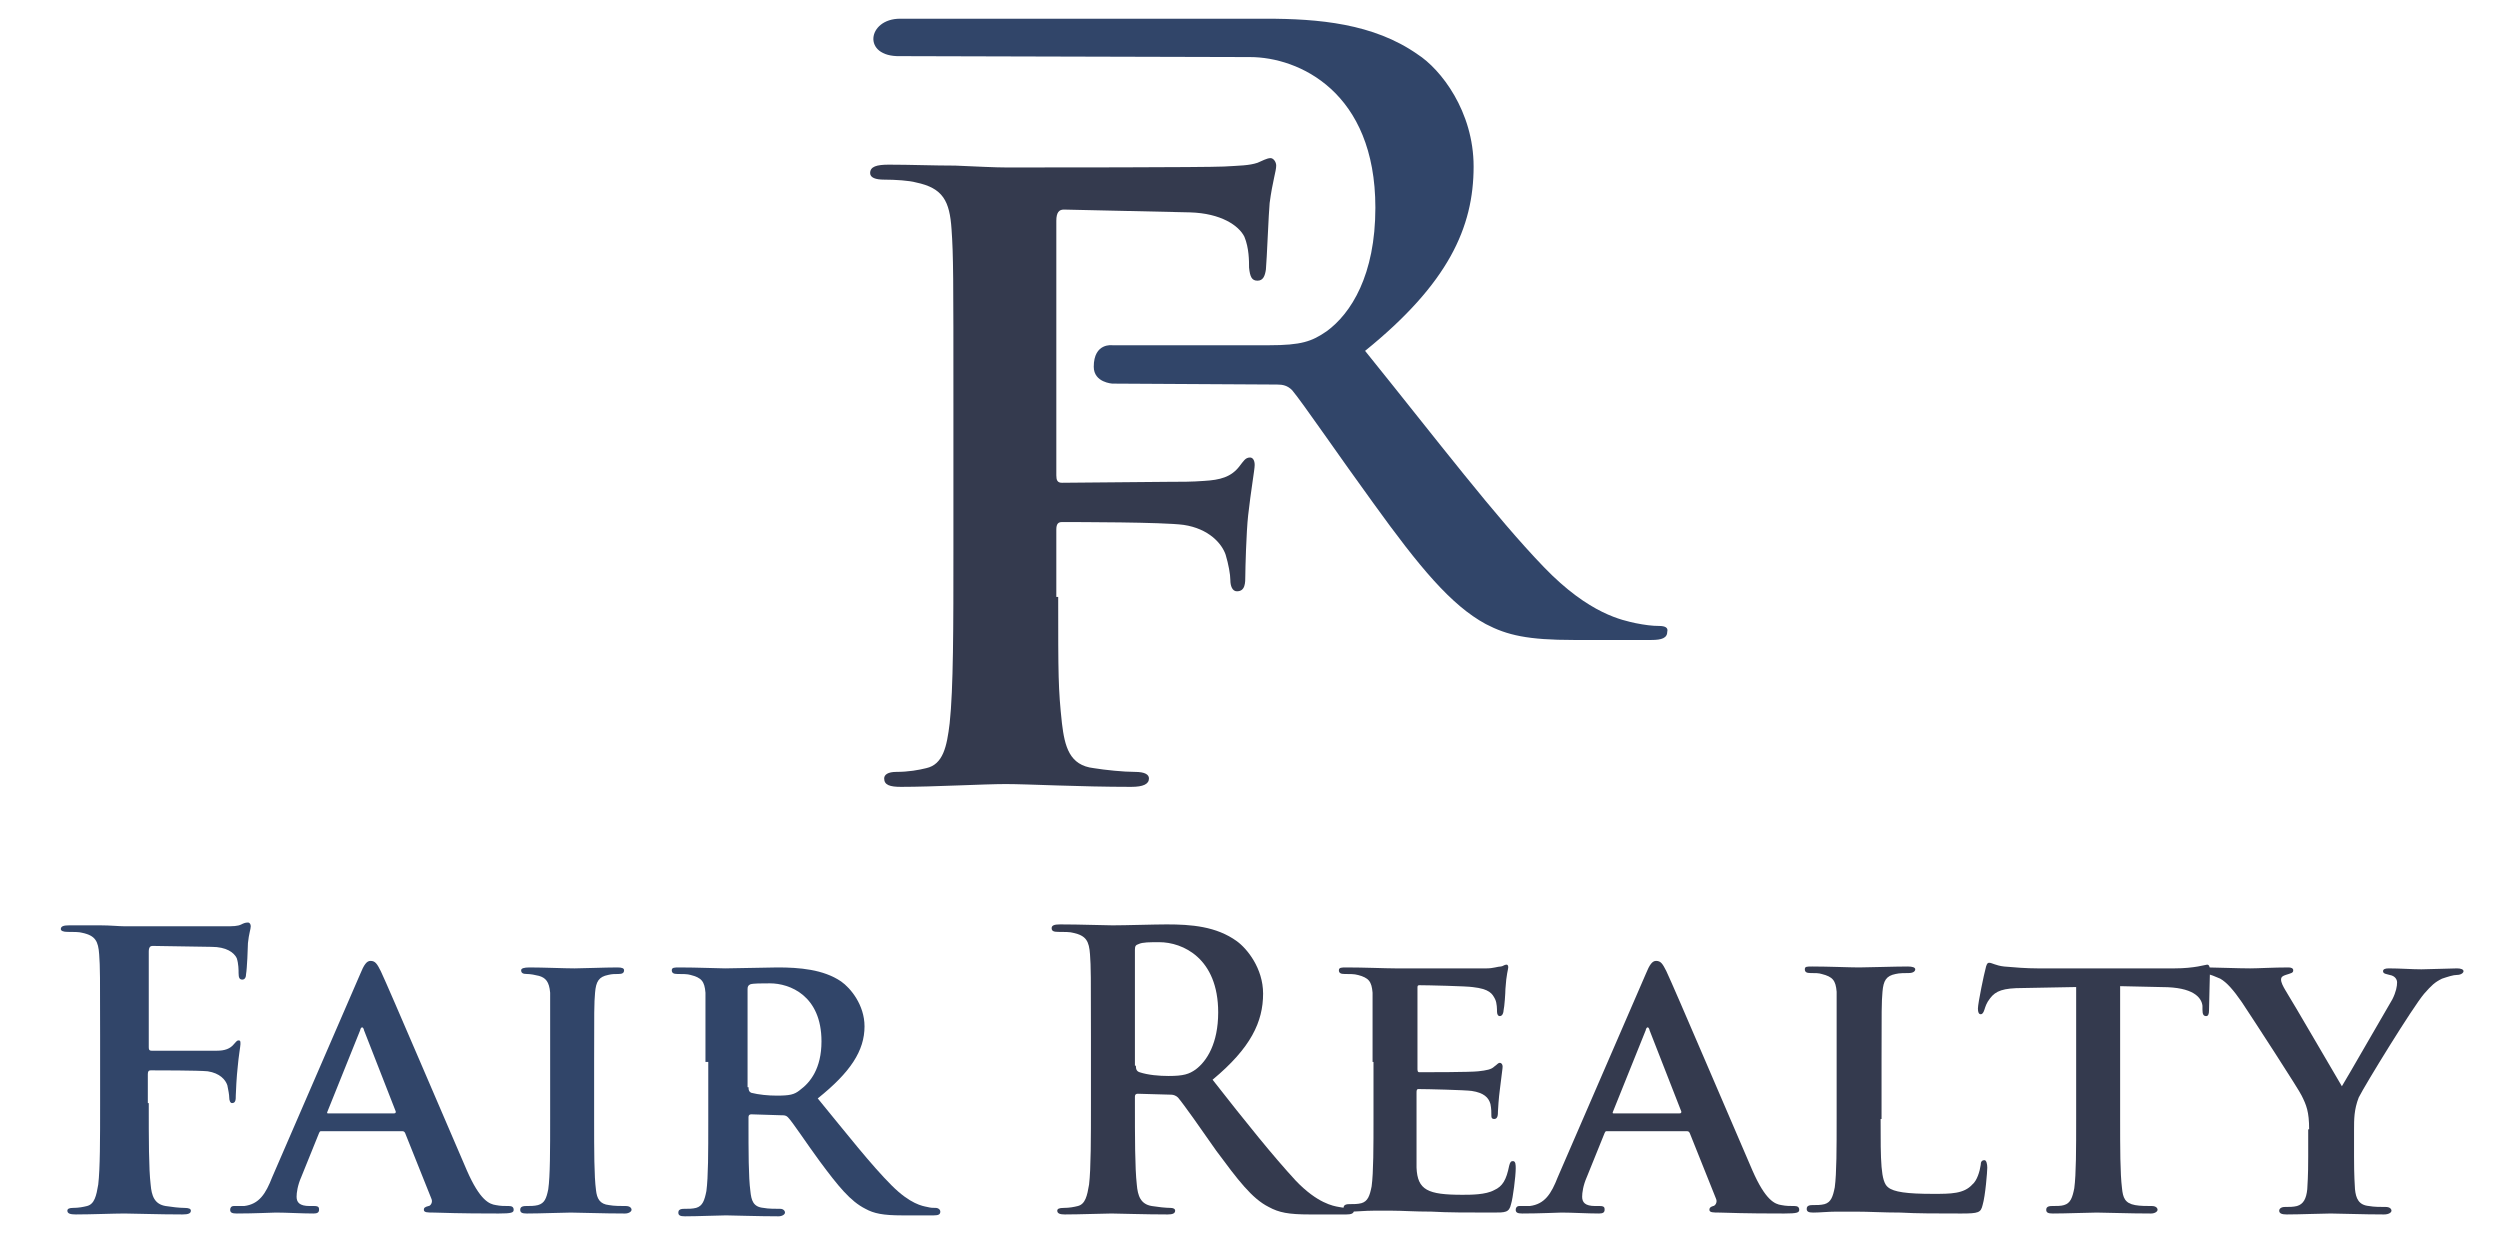 <?xml version="1.0" encoding="UTF-8"?>
<svg enable-background="new 0 0 267.2 133.1" version="1.1" viewBox="0 0 267.2 133.1" xml:space="preserve" xmlns="http://www.w3.org/2000/svg">

	
		<path d="m15.9 117.9c0 3.9 0 7 0.2 8.7 0.1 1.2 0.4 2.1 1.6 2.3 0.6 0.1 1.5 0.2 2 0.2s0.7 0.1 0.7 0.3c0 0.3-0.3 0.4-0.9 0.4-2.6 0-5.2-0.1-6.2-0.1-1.1 0-3.6 0.1-5.2 0.1-0.6 0-0.9-0.1-0.9-0.4 0-0.2 0.2-0.3 0.6-0.3 0.6 0 1.1-0.1 1.5-0.2 0.8-0.2 1-1.1 1.2-2.3 0.2-1.7 0.2-4.8 0.2-8.7v-7.2c0-6.2 0-7.4-0.1-8.7-0.1-1.4-0.4-2-1.8-2.3-0.3-0.1-1-0.1-1.6-0.1-0.4 0-0.7-0.1-0.7-0.3 0-0.3 0.3-0.4 0.9-0.4h3.3c1.1 0 2 0.1 2.6 0.1h10.8c0.8 0 1.3 0 1.7-0.2 0.2-0.1 0.4-0.2 0.7-0.2 0.2 0 0.3 0.2 0.3 0.4 0 0.3-0.2 0.8-0.3 1.8 0 0.4-0.1 2.8-0.2 3.3 0 0.3-0.1 0.6-0.4 0.6s-0.4-0.2-0.4-0.7c0-0.3 0-1-0.2-1.6-0.3-0.6-1.1-1.2-2.7-1.2l-6.3-0.1c-0.2 0-0.4 0.1-0.4 0.6v10.2c0 0.2 0 0.4 0.3 0.4h5.2 1.8c0.8 0 1.4-0.2 1.8-0.7 0.2-0.2 0.3-0.4 0.5-0.4s0.2 0.1 0.2 0.4c0 0.2-0.2 1.3-0.3 2.5-0.1 0.8-0.2 2.7-0.2 3 0 0.4 0 0.8-0.4 0.8-0.2 0-0.3-0.3-0.3-0.6s-0.1-0.8-0.2-1.3c-0.2-0.6-0.8-1.3-2.1-1.5-1-0.1-5.4-0.1-6.1-0.1-0.2 0-0.3 0.1-0.3 0.4v3.1z" fill="#314569"/>
		<path d="m34.4 120.9c-0.2 0-0.2 0-0.3 0.2l-1.9 4.7c-0.4 0.9-0.5 1.7-0.5 2.1 0 0.6 0.3 1 1.4 1h0.5c0.5 0 0.5 0.2 0.5 0.4 0 0.3-0.2 0.4-0.6 0.4-1.2 0-2.9-0.1-4-0.1-0.4 0-2.3 0.1-4.2 0.1-0.5 0-0.7-0.1-0.7-0.4 0-0.2 0.1-0.4 0.4-0.4h1.1c1.6-0.2 2.3-1.3 3-3.1l9.4-21.7c0.4-1 0.7-1.4 1.1-1.4 0.5 0 0.7 0.3 1.1 1.1 0.9 1.9 6.9 16 9.2 21.3 1.4 3.2 2.4 3.6 3.1 3.7 0.5 0.1 0.9 0.1 1.4 0.1 0.3 0 0.5 0.1 0.5 0.4s-0.2 0.4-1.6 0.4c-1.3 0-3.9 0-6.9-0.1-0.7 0-1.1 0-1.1-0.3 0-0.2 0.1-0.3 0.5-0.4 0.2 0 0.5-0.4 0.3-0.8l-2.8-7c-0.1-0.2-0.2-0.2-0.4-0.2h-8.5zm7.7-1.9c0.2 0 0.2-0.1 0.2-0.2l-3.4-8.7c0-0.1-0.1-0.3-0.2-0.3s-0.2 0.2-0.2 0.3l-3.5 8.7c-0.1 0.2 0 0.2 0.1 0.2h7z" fill="#314569"/>
		<path d="m58.8 113.5v-7.4c-0.1-1.2-0.5-1.6-1.2-1.8-0.4-0.1-0.9-0.2-1.3-0.2s-0.6-0.1-0.6-0.4c0-0.2 0.3-0.3 0.9-0.3 1.4 0 3.8 0.1 4.8 0.1 0.9 0 3.2-0.1 4.6-0.1 0.5 0 0.7 0.1 0.7 0.3 0 0.3-0.2 0.4-0.6 0.4s-0.7 0-1.1 0.1c-1 0.2-1.3 0.7-1.4 1.9-0.1 1.1-0.1 2.1-0.1 7.4v6.1c0 3.4 0 6.1 0.2 7.6 0.1 0.9 0.4 1.5 1.4 1.6 0.5 0.1 1.3 0.1 1.8 0.1 0.4 0 0.6 0.2 0.6 0.4s-0.3 0.4-0.7 0.4c-2.4 0-4.8-0.1-5.8-0.1-0.8 0-3.3 0.1-4.7 0.1-0.5 0-0.7-0.1-0.7-0.4 0-0.2 0.1-0.4 0.6-0.4s0.9 0 1.3-0.1c0.7-0.2 0.9-0.7 1.1-1.7 0.2-1.4 0.2-4.2 0.2-7.6v-6z" fill="#314569"/>
		<path d="m75.4 113.5v-7.4c-0.1-1.2-0.4-1.6-1.6-1.9-0.3-0.1-0.9-0.1-1.4-0.1-0.4 0-0.6-0.1-0.6-0.4s0.3-0.3 0.8-0.3c1.9 0 4.2 0.1 4.9 0.1 1.2 0 4.5-0.1 5.6-0.1 2.3 0 4.9 0.2 6.8 1.5 1 0.7 2.5 2.5 2.5 4.8 0 2.6-1.5 4.9-5 7.7 3.2 3.9 5.7 7.1 7.9 9.3 2 2 3.3 2.2 3.8 2.3 0.4 0.1 0.6 0.1 0.9 0.1s0.5 0.2 0.5 0.4c0 0.3-0.2 0.4-0.7 0.4h-3.4c-2 0-3-0.2-3.9-0.7-1.6-0.8-2.9-2.4-4.9-5.1-1.4-1.9-2.9-4.2-3.4-4.7-0.2-0.2-0.4-0.2-0.7-0.2l-3.2-0.1c-0.2 0-0.3 0.1-0.3 0.3v0.5c0 3.2 0 5.9 0.2 7.4 0.1 1 0.3 1.7 1.4 1.8 0.5 0.1 1.3 0.1 1.8 0.1 0.3 0 0.5 0.2 0.5 0.4s-0.3 0.4-0.7 0.4c-2.1 0-5.1-0.1-5.6-0.1-0.7 0-3 0.1-4.4 0.1-0.5 0-0.7-0.1-0.7-0.4 0-0.2 0.1-0.4 0.6-0.4s0.9 0 1.3-0.1c0.7-0.2 0.9-0.8 1.1-1.8 0.2-1.5 0.2-4.2 0.2-7.4v-6.4zm4.6 2.7c0 0.4 0.1 0.5 0.3 0.6 0.8 0.2 1.8 0.3 2.7 0.3 1.4 0 1.9-0.1 2.5-0.6 1.1-0.8 2.3-2.3 2.3-5.2 0-4.9-3.4-6.2-5.5-6.2-0.9 0-1.8 0-2.1 0.1-0.2 0.1-0.3 0.2-0.3 0.5v10.5z" fill="#314569"/>
		<path d="m116.6 110.7c0-6.2 0-7.4-0.1-8.7-0.1-1.4-0.4-2-1.8-2.3-0.3-0.1-1-0.1-1.6-0.1-0.5 0-0.7-0.1-0.7-0.4s0.3-0.4 0.9-0.4c2.2 0 4.7 0.1 5.6 0.1 1.4 0 4.5-0.1 5.8-0.1 2.6 0 5.3 0.2 7.5 1.8 1.1 0.8 2.8 2.9 2.8 5.6 0 3-1.3 5.8-5.4 9.2 3.6 4.6 6.5 8.2 8.9 10.8 2.3 2.4 4 2.7 4.6 2.8 0.5 0.1 0.8 0.1 1.1 0.1s0.5 0.1 0.5 0.3c0 0.3-0.3 0.4-0.8 0.4h-3.9c-2.3 0-3.3-0.2-4.4-0.8-1.8-0.9-3.3-2.9-5.6-6-1.6-2.3-3.5-5-4.1-5.7-0.2-0.2-0.5-0.3-0.7-0.3l-3.6-0.1c-0.2 0-0.3 0.1-0.3 0.3v0.6c0 3.8 0 7 0.2 8.8 0.1 1.2 0.4 2.1 1.6 2.3 0.6 0.1 1.5 0.2 2 0.2 0.3 0 0.5 0.1 0.5 0.3 0 0.3-0.3 0.4-0.8 0.4-2.4 0-5.4-0.1-6-0.1-0.8 0-3.4 0.1-5 0.1-0.5 0-0.8-0.1-0.8-0.4 0-0.2 0.2-0.3 0.7-0.3 0.6 0 1.1-0.1 1.5-0.2 0.8-0.2 1-1.1 1.2-2.3 0.2-1.7 0.2-5 0.2-8.7v-7.2zm4.8 3.2c0 0.4 0.1 0.6 0.4 0.7 0.9 0.3 2.1 0.4 3.1 0.4 1.6 0 2.2-0.2 2.9-0.7 1.2-0.9 2.4-2.8 2.4-6.1 0-5.8-3.8-7.5-6.3-7.5-1 0-1.8 0-2.2 0.2-0.3 0.1-0.4 0.2-0.4 0.6v12.4z" fill="#343A4E"/>
		<path d="m146.7 113.5v-7.4c-0.1-1.2-0.4-1.6-1.6-1.9-0.3-0.1-0.9-0.1-1.4-0.1-0.4 0-0.6-0.1-0.6-0.4s0.3-0.3 0.8-0.3c1.9 0 4.2 0.1 5.2 0.1h9.8c0.7 0 1.2-0.2 1.5-0.2 0.2 0 0.4-0.2 0.6-0.2s0.2 0.2 0.2 0.3c0 0.2-0.2 0.7-0.3 2.3 0 0.4-0.1 1.9-0.2 2.3 0 0.2-0.1 0.6-0.4 0.6-0.2 0-0.3-0.2-0.3-0.5 0-0.2 0-0.9-0.2-1.3-0.3-0.6-0.6-1.1-2.4-1.3-0.6-0.1-4.9-0.2-5.7-0.2-0.2 0-0.2 0.1-0.2 0.3v8.6c0 0.2 0 0.4 0.2 0.4 0.8 0 5.5 0 6.3-0.1 0.9-0.1 1.4-0.2 1.7-0.5 0.3-0.2 0.4-0.4 0.6-0.4s0.3 0.2 0.3 0.4-0.1 0.8-0.3 2.5c-0.1 0.7-0.2 2.1-0.2 2.3 0 0.3 0 0.8-0.4 0.8-0.2 0-0.3-0.1-0.3-0.3 0-0.4 0-0.8-0.1-1.3-0.2-0.7-0.7-1.2-2-1.4-0.7-0.1-4.8-0.2-5.7-0.2-0.2 0-0.2 0.2-0.2 0.4v2.8 5.2c0.1 2.4 1.2 2.9 4.9 2.9 0.9 0 2.5 0 3.4-0.5 0.9-0.4 1.3-1.1 1.6-2.6 0.1-0.4 0.2-0.5 0.4-0.5 0.3 0 0.3 0.4 0.3 0.8 0 0.8-0.3 3.2-0.5 3.8-0.2 0.9-0.6 0.9-1.9 0.9-2.7 0-4.9 0-6.6-0.1-1.8 0-3.1-0.1-4.2-0.1h-2c-0.9 0-1.8 0.1-2.5 0.1-0.4 0-0.7-0.1-0.7-0.4 0-0.2 0.1-0.4 0.6-0.4s0.9 0 1.3-0.1c0.7-0.2 0.9-0.8 1.1-1.8 0.2-1.5 0.2-4.2 0.2-7.4v-5.9z" fill="#343A4E"/>
		<path d="m171.8 120.9c-0.2 0-0.2 0-0.3 0.2l-1.9 4.7c-0.4 0.9-0.5 1.7-0.5 2.1 0 0.6 0.3 1 1.4 1h0.5c0.5 0 0.5 0.2 0.5 0.4 0 0.3-0.2 0.4-0.6 0.4-1.2 0-2.9-0.1-4-0.1-0.4 0-2.3 0.1-4.2 0.1-0.5 0-0.7-0.1-0.7-0.4 0-0.2 0.1-0.4 0.4-0.4h1.1c1.6-0.2 2.3-1.3 3-3.1l9.4-21.7c0.4-1 0.7-1.4 1.1-1.4 0.5 0 0.7 0.3 1.1 1.1 0.9 1.9 6.9 16 9.2 21.3 1.4 3.2 2.4 3.6 3.1 3.7 0.5 0.1 0.9 0.1 1.4 0.1 0.3 0 0.5 0.1 0.5 0.4s-0.2 0.4-1.6 0.4c-1.3 0-3.9 0-6.9-0.1-0.7 0-1.1 0-1.1-0.3 0-0.2 0.1-0.3 0.4-0.4 0.2 0 0.5-0.4 0.3-0.8l-2.8-7c-0.1-0.2-0.2-0.2-0.4-0.2h-8.4zm7.7-1.9c0.2 0 0.2-0.1 0.2-0.2l-3.4-8.7c0-0.1-0.1-0.3-0.2-0.3s-0.2 0.2-0.2 0.3l-3.5 8.7c-0.1 0.2 0 0.2 0.1 0.2h7z" fill="#343A4E"/>
		<path d="m201 119.6c0 4.5 0 6.7 0.8 7.3 0.6 0.5 2 0.7 4.8 0.7 1.9 0 3.3 0 4.2-1 0.5-0.4 0.8-1.4 0.9-2.1 0-0.3 0.1-0.5 0.4-0.5 0.2 0 0.3 0.4 0.3 0.8s-0.2 3-0.5 4c-0.2 0.8-0.4 0.9-2.3 0.9-2.6 0-4.7 0-6.5-0.1-1.8 0-3.3-0.1-4.8-0.1h-2c-0.9 0-1.8 0.1-2.5 0.1-0.5 0-0.7-0.1-0.7-0.4 0-0.2 0.1-0.4 0.6-0.4s0.9 0 1.3-0.1c0.7-0.2 0.9-0.8 1.1-1.8 0.2-1.5 0.2-4.2 0.2-7.4v-6.1-7.4c-0.1-1.2-0.4-1.6-1.6-1.9-0.3-0.1-0.7-0.1-1.2-0.1-0.4 0-0.6-0.1-0.6-0.4s0.2-0.3 0.8-0.3c1.7 0 4 0.1 5 0.1 0.9 0 3.8-0.1 5.2-0.1 0.5 0 0.8 0.1 0.8 0.3s-0.2 0.4-0.7 0.4c-0.4 0-1 0-1.4 0.1-1 0.2-1.3 0.7-1.4 1.9-0.1 1.1-0.1 2.1-0.1 7.4v6.2z" fill="#343A4E"/>
		<path d="m221.6 105.5-5.4 0.1c-2.1 0-2.9 0.3-3.5 1.1-0.4 0.5-0.5 0.9-0.6 1.2s-0.2 0.5-0.4 0.5-0.3-0.2-0.3-0.6c0-0.6 0.7-3.9 0.8-4.2 0.1-0.5 0.2-0.7 0.4-0.7 0.3 0 0.7 0.3 1.6 0.4 1.1 0.1 2.4 0.2 3.6 0.2h14.6c1.1 0 1.9-0.1 2.5-0.2s0.9-0.2 1-0.2c0.2 0 0.3 0.2 0.3 0.7 0 0.7-0.1 3.3-0.1 4.2 0 0.4-0.1 0.6-0.3 0.6-0.3 0-0.4-0.2-0.4-0.7v-0.4c-0.1-0.9-1-2-4.3-2l-4.5-0.1v14.1c0 3.2 0 5.9 0.2 7.5 0.1 1 0.3 1.6 1.4 1.8 0.5 0.1 1.3 0.1 1.8 0.1 0.4 0 0.6 0.2 0.6 0.4s-0.3 0.4-0.7 0.4c-2.4 0-4.8-0.1-5.8-0.1-0.8 0-3.3 0.1-4.7 0.1-0.5 0-0.7-0.1-0.7-0.4 0-0.2 0.1-0.4 0.6-0.4s1 0 1.3-0.1c0.7-0.2 0.9-0.8 1.1-1.8 0.2-1.5 0.2-4.2 0.2-7.4v-14.1z" fill="#343A4E"/>
		<path d="m246.8 120.7c0-1.9-0.3-2.6-0.8-3.6-0.2-0.5-5.2-8.2-6.4-10-0.9-1.3-1.6-2.1-2.3-2.5-0.5-0.2-1.1-0.5-1.5-0.5-0.3 0-0.5-0.1-0.5-0.4s0.2-0.3 0.7-0.3c0.6 0 3.3 0.1 4.5 0.1 0.8 0 2.5-0.1 4.1-0.1 0.3 0 0.5 0.1 0.5 0.3 0 0.3-0.2 0.3-0.8 0.5-0.3 0.1-0.5 0.2-0.5 0.5s0.2 0.7 0.5 1.2c0.7 1.1 5.4 9.2 6 10.2 0.5-0.8 4.8-8.3 5.4-9.3 0.4-0.8 0.5-1.4 0.5-1.8 0-0.3-0.2-0.7-0.8-0.8-0.3-0.1-0.7-0.1-0.7-0.4 0-0.2 0.2-0.3 0.6-0.3 1.2 0 2.5 0.1 3.5 0.1 0.8 0 3.2-0.1 3.8-0.1 0.4 0 0.7 0.1 0.7 0.3s-0.3 0.4-0.7 0.4-1 0.2-1.6 0.4c-0.8 0.4-1.1 0.7-1.9 1.6-1.2 1.4-6.3 9.7-7 11.1-0.5 1.3-0.5 2.3-0.5 3.5v2.8c0 0.6 0 2 0.1 3.5 0.1 1 0.4 1.7 1.5 1.8 0.5 0.1 1.3 0.1 1.8 0.1 0.4 0 0.6 0.2 0.6 0.4s-0.3 0.4-0.8 0.4c-2.3 0-4.7-0.1-5.7-0.1-0.9 0-3.3 0.1-4.7 0.1-0.5 0-0.8-0.1-0.8-0.4 0-0.2 0.2-0.4 0.6-0.4 0.5 0 0.9 0 1.3-0.1 0.7-0.2 1-0.8 1.1-1.8 0.1-1.5 0.1-2.9 0.1-3.5v-2.9z" fill="#343A4E"/>
	
	<path d="m113.1 63.8c0 8.4 0 9.8 0.4 13.5 0.3 2.5 0.8 4.5 3.4 4.8 1.2 0.2 3.2 0.4 4.4 0.4 1.1 0 1.5 0.3 1.5 0.7 0 0.6-0.6 0.9-1.9 0.9-5.5 0-11.1-0.3-13.4-0.3s-7.8 0.3-11.2 0.3c-1.2 0-1.8-0.2-1.8-0.9 0-0.4 0.4-0.7 1.3-0.7 1.3 0 2.4-0.2 3.2-0.4 1.8-0.4 2.2-2.3 2.5-4.8 0.4-3.7 0.4-10.3 0.4-18.7v-15.5c0-13.4 0-15.8-0.2-18.6-0.2-3-0.9-4.4-3.8-5-0.7-0.2-2.2-0.3-3.4-0.3-0.9 0-1.5-0.2-1.5-0.7 0-0.7 0.7-0.9 2-0.9 2.3 0 4.8 0.1 7.1 0.1 2.3 0.1 4.3 0.2 5.5 0.2 3.3 0 21.2 0 23.2-0.1 1.7-0.1 2.7-0.1 3.6-0.4 0.5-0.2 1-0.5 1.4-0.5 0.3 0 0.6 0.4 0.6 0.8 0 0.6-0.4 1.7-0.7 4-0.1 0.9-0.3 6.1-0.4 7.1-0.1 0.7-0.3 1.2-0.9 1.2s-0.8-0.4-0.9-1.4c0-0.7 0-2.1-0.5-3.3-0.6-1.2-2.5-2.5-5.8-2.6l-13.5-0.3c-0.5 0-0.8 0.3-0.8 1.2v27.2c0 0.5 0.1 0.8 0.6 0.8l11.2-0.1c1.5 0 2.7 0 4-0.1 1.7-0.1 2.9-0.4 3.8-1.6 0.4-0.5 0.6-0.9 1.1-0.9 0.3 0 0.5 0.3 0.5 0.8s-0.4 2.7-0.7 5.4c-0.2 1.8-0.3 5.8-0.3 6.4 0 0.8 0 1.7-0.9 1.7-0.5 0-0.7-0.6-0.7-1.2s-0.2-1.7-0.5-2.7c-0.4-1.2-1.8-2.8-4.5-3.2-2.2-0.3-11.5-0.3-13-0.3-0.4 0-0.6 0.2-0.6 0.8v7.2z" fill="#343A4E"/>
	
		
			<path d="m177.3 66.9c-0.7 0-1.5-0.1-2.5-0.3-1.3-0.3-4.9-0.9-9.8-6-5.2-5.4-11.2-13.3-19.1-23.1 8.9-7.2 11.6-13.2 11.6-19.7 0-5.9-3.5-10.4-6-12-4.7-3.3-10.6-3.8-16.2-3.8h-39.1c-3.5 0-4.1 4.1 0 4l37.4 0.1c5.2 0 13.4 3.7 13.4 16.1 0 7.2-2.6 11.3-5.2 13.2-1.6 1.1-2.7 1.5-6.2 1.5h-16.7s-2-0.3-2 2.3c0 1.7 2 1.8 2 1.8l17.6 0.1c0.6 0 1.1 0.1 1.6 0.6 1.1 1.3 5.2 7.3 8.7 12.1 4.9 6.8 8.3 10.9 12 12.9 2.3 1.2 4.5 1.7 9.4 1.7h8.3c1.1 0 1.7-0.2 1.7-0.9 0.1-0.4-0.2-0.6-0.9-0.6z" fill="#314569"/>
		
	

</svg>
